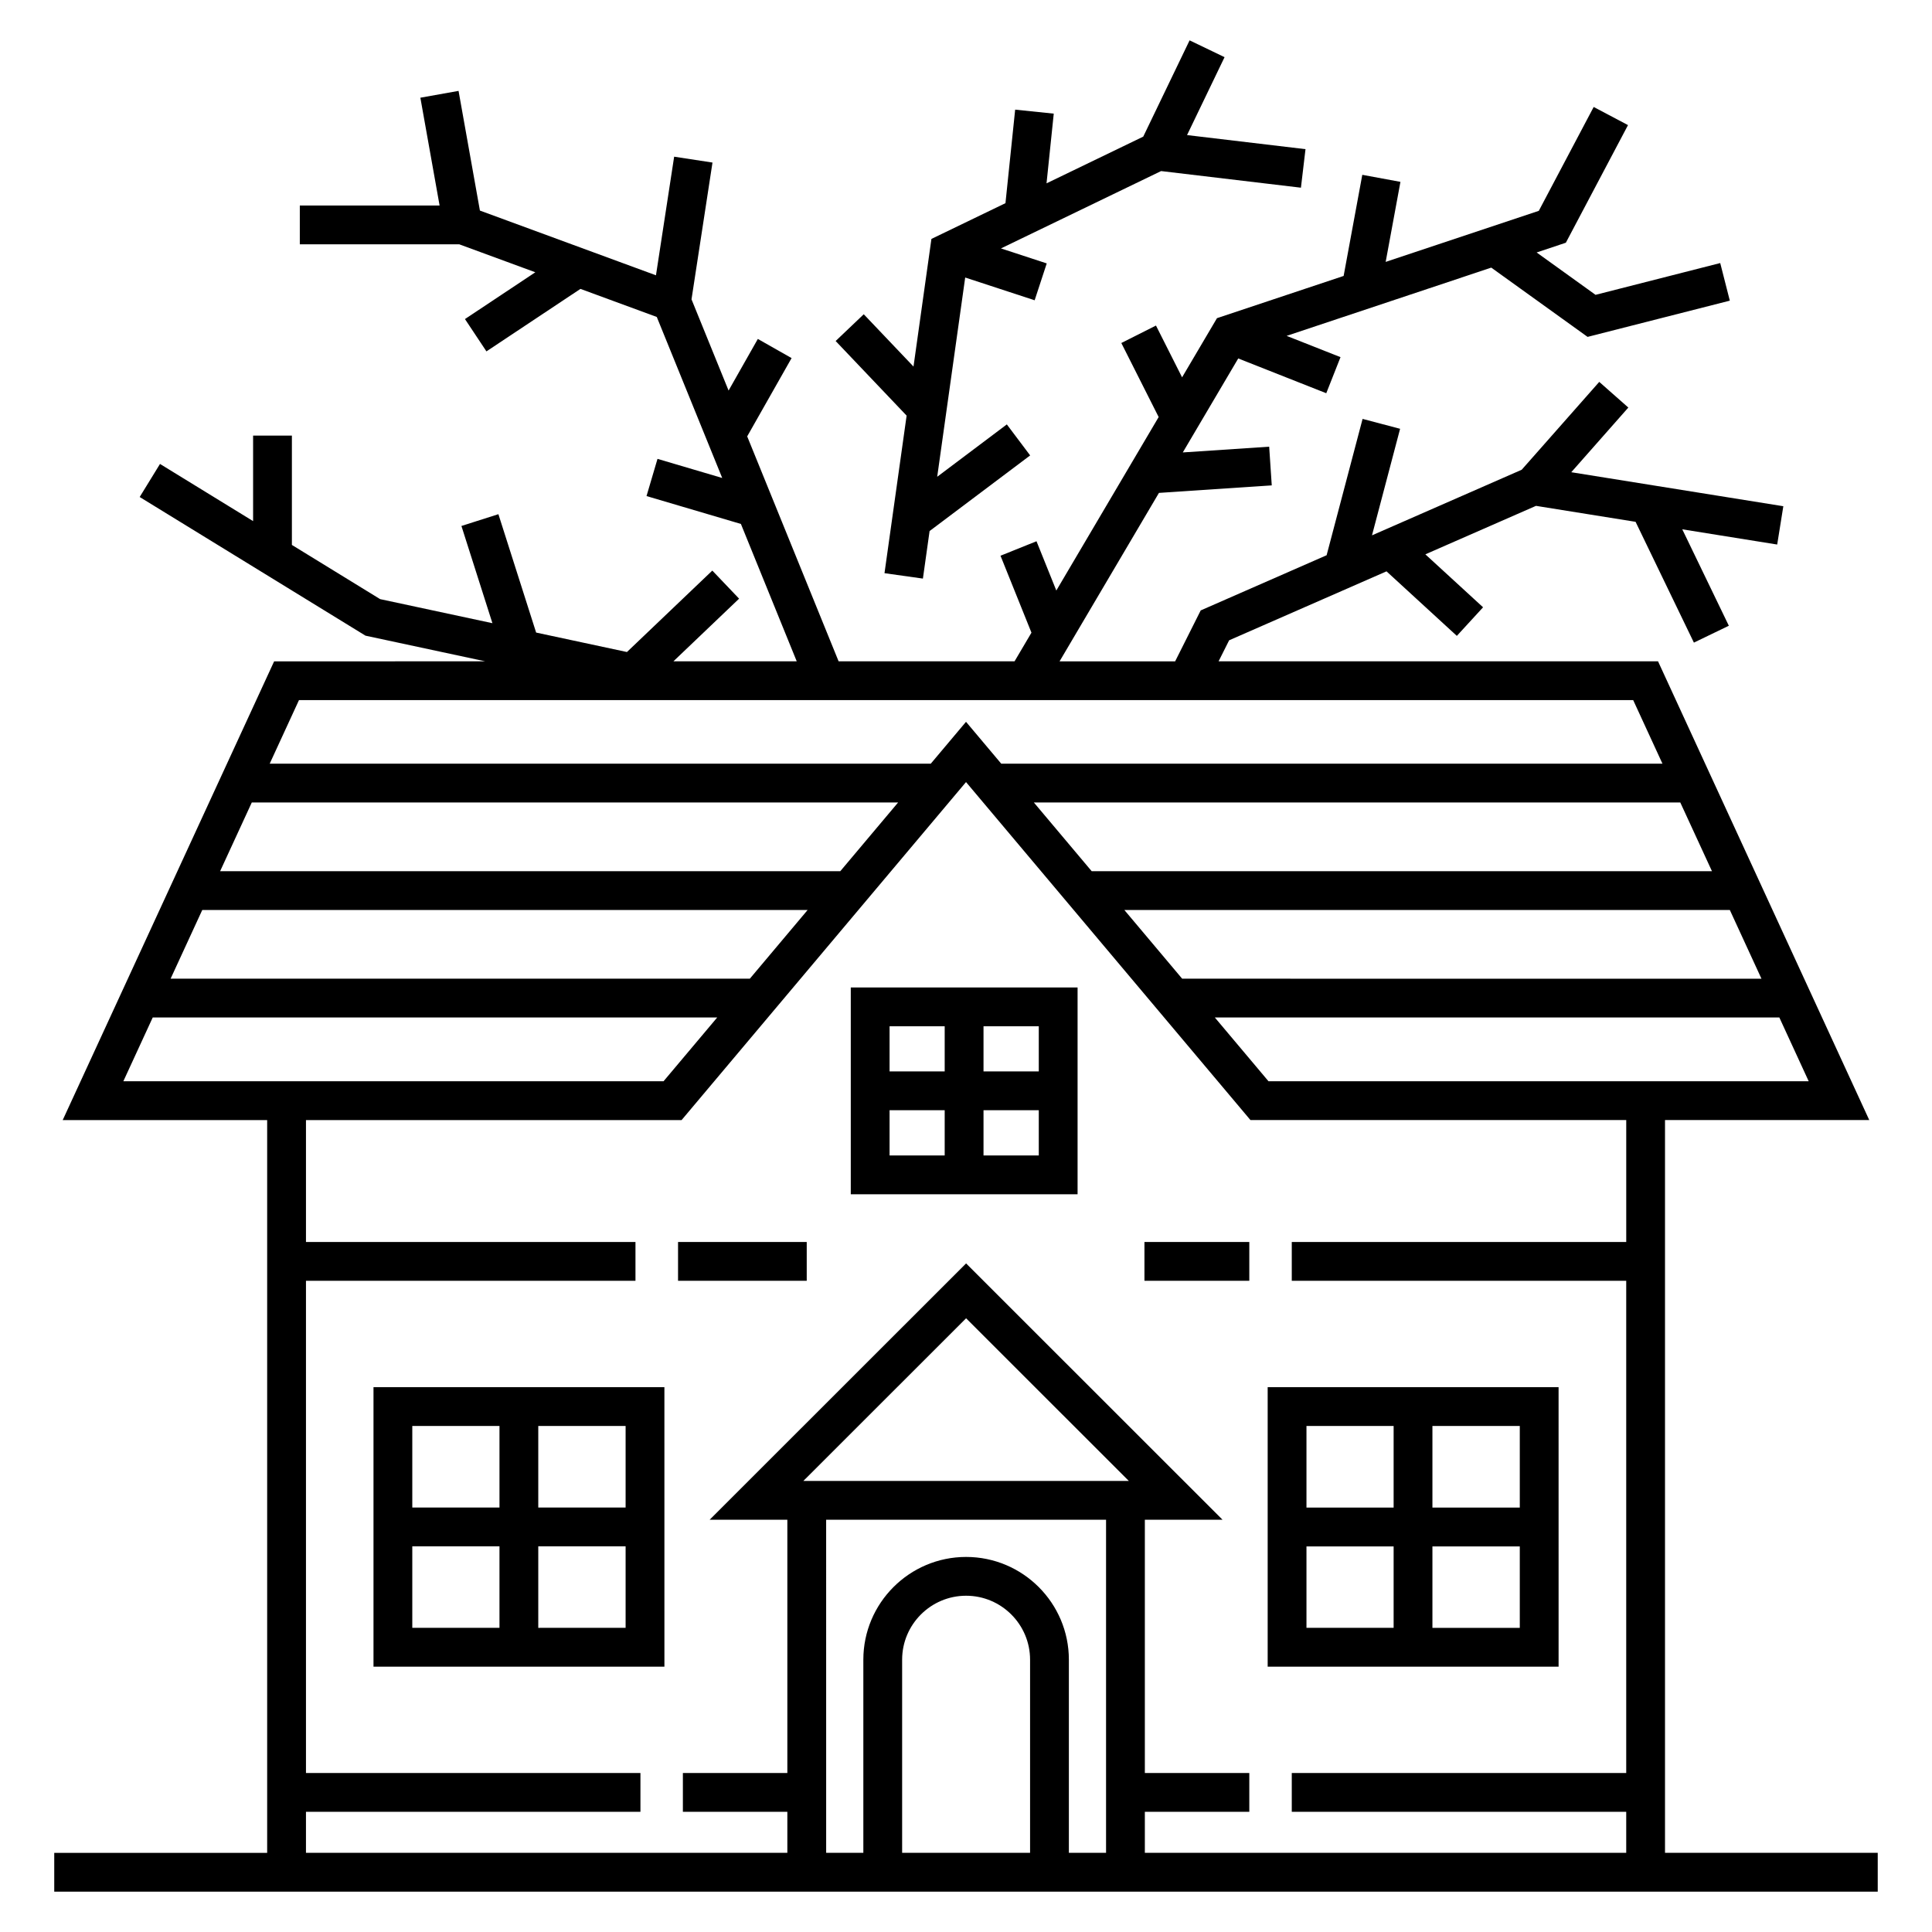 <?xml version="1.0" encoding="UTF-8"?>
<!-- Uploaded to: ICON Repo, www.iconrepo.com, Generator: ICON Repo Mixer Tools -->
<svg fill="#000000" width="800px" height="800px" version="1.1" viewBox="144 144 512 512" xmlns="http://www.w3.org/2000/svg">
 <g>
  <path d="m557.04 511.62h-77.094v74.059h77.098zm-10.281 31.91h-23.152v-21.629h23.152zm-33.434-21.629v21.629h-23.098v-21.629zm-23.098 31.91h23.098v21.582h-23.098zm33.379 21.586v-21.582h23.152v21.582z"/>
  <path d="m242.98 585.68h77.098l-0.004-74.059h-77.094zm10.281-31.887h23.105v21.602h-23.105zm33.387 21.605v-21.605h23.145v21.602zm23.145-31.887h-23.145v-21.609h23.145zm-33.426-21.609v21.609h-23.105v-21.609z"/>
  <path d="m429.57 405.69h-60.105v54.805h60.105zm-10.281 22.246h-14.648v-11.965h14.648zm-24.934-11.965v11.965h-14.609v-11.965zm-14.609 22.246h14.609v11.992h-14.609zm24.895 11.992v-11.992h14.648v11.992z"/>
  <path d="m323.69 473.14h34.102v10.281h-34.102z"/>
  <path d="m447.29 473.14h27.789v10.281h-27.789z"/>
  <path d="m488.76 193.74 1.211-10.211-31.391-3.731 9.941-20.648-9.266-4.457-12.285 25.516-25.629 12.379 1.914-18.473-10.227-1.059-2.57 24.785-19.621 9.477-4.75 33.824-13.184-13.859-7.449 7.09 18.809 19.773-5.863 41.754 10.18 1.434 1.77-12.598 26.652-20.043-6.18-8.219-18.453 13.879 7.418-52.805 18.406 6.031 3.203-9.77-12.133-3.973 42.441-20.5z"/>
  <path d="m641.62 645.3v-10.281h-56.375v-194.19h54.129l-55.977-121.57h-116.46l2.797-5.574 41.707-18.273 18.637 17.102 6.953-7.574-15.297-14.035 29.32-12.848 26.391 4.231 15.457 32.012 9.258-4.473-12.34-25.555 25.156 4.035 1.625-10.152-56.199-9.012 15.125-17.137-7.707-6.801-20.551 23.281-39.676 17.387 7.449-28.238-9.941-2.621-9.531 36.129-33.371 14.625-6.777 13.504h-30.629l26.34-44.648 29.898-1.992-0.684-10.258-22.891 1.523 14.691-24.902 23.328 9.215 3.777-9.562-14.281-5.641 54.242-18.09-0.004 0.008 25.52 18.352 37.691-9.602-2.539-9.965-33.043 8.422-15.613-11.23 7.746-2.582 16.469-31.168-9.094-4.805-14.543 27.523-40.582 13.535 3.914-21.211-10.109-1.867-4.945 26.797-33.566 11.195-9.246 15.676-6.918-13.723-9.184 4.629 9.895 19.617-27.121 45.977-5.254-13.059-9.539 3.836 8.203 20.391-4.481 7.594h-46.625l-24.227-59.613 11.766-20.75-8.945-5.07-7.754 13.676-9.824-24.172 5.559-36.25-10.16-1.555-4.82 31.434-46.656-17.156-5.66-31.715-10.121 1.809 5.098 28.574h-37.043v10.281h42.266l20.148 7.406-18.648 12.398 5.691 8.566 24.914-16.562 20.227 7.438 17.344 42.672-17.152-5.066-2.91 9.859 25.012 7.387 14.797 36.41h-32.684l17.41-16.609-7.098-7.441-22.625 21.582-24.066-5.156-10-31.371-9.797 3.121 8.211 25.766-29.762-6.379-23.379-14.359v-28.98h-10.281v22.668l-24.672-15.152-5.383 8.762 59.836 36.746 31.734 6.801-55.941 0.008-56.031 121.57h54.184v194.19h-56.426v10.281h483.25zm-224.64-10.289h-33.906v-51.172c0-9.348 7.606-16.953 16.953-16.953 9.348 0 16.953 7.606 16.953 16.953zm-60.086-98.543 43.133-43.109 43.129 43.109zm80.223 10.281v88.262h-9.855v-51.172c0-15.02-12.219-27.234-27.234-27.234-15.02 0-27.234 12.219-27.234 27.234v51.172h-9.852l-0.004-88.262zm43.051-116.2-14.223-16.902h149.6l7.781 16.902h-143.16zm117.52-55.672h-164.38l-15.324-18.211h171.31zm4.734 10.281 8.383 18.211-153.52-0.004-15.324-18.211zm-379.19-55.621h353.58l7.758 16.848h-175.23l-9.336-11.098-9.34 11.098h-175.19zm119.48 73.828h-153.5l8.391-18.211h160.43zm23.973-28.488h-164.35l8.391-18.211h171.28zm-190 55.672 7.789-16.902h149.59l-14.223 16.902h-143.16zm48.402 193.6h88.637v-10.281h-88.637v-130.45h87.32v-10.281h-87.32v-32.305h99.539l75.379-89.578 75.379 89.574h99.586v32.305l-88.637 0.004v10.281h88.633v130.45h-88.633v10.281h88.633v10.871l-127.57-0.004v-10.871h27.684v-10.281h-27.684v-67.117h20.59l-67.961-67.93-67.965 67.93h20.594v67.117h-27.684v10.281h27.684v10.871h-127.57z"/>
 </g>
</svg>